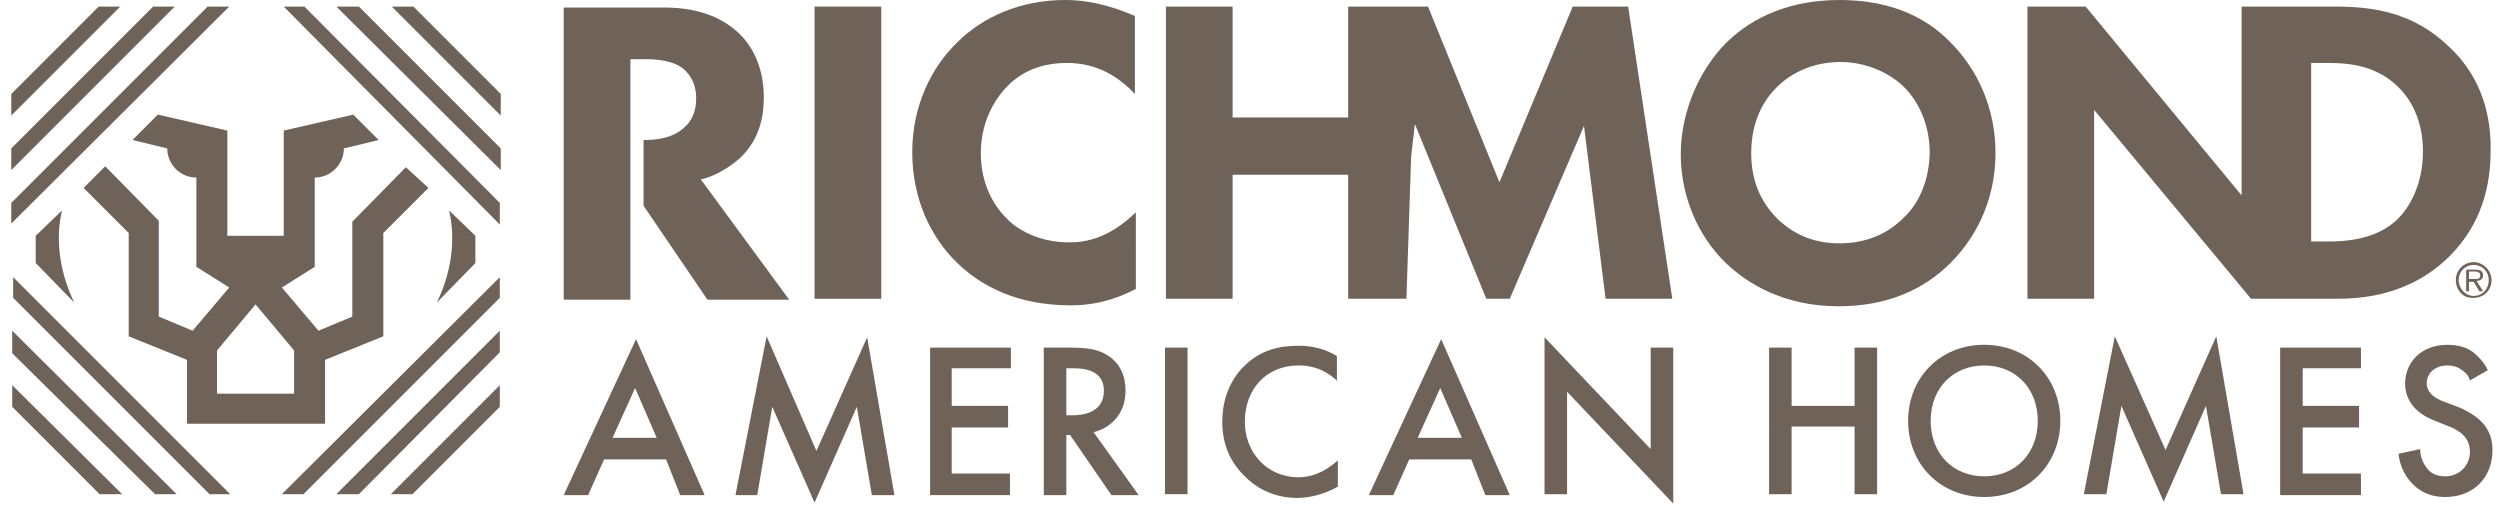 <?xml version="1.0" encoding="utf-8"?>

<svg version="1.0" xmlns="http://www.w3.org/2000/svg" xmlns:xlink="http://www.w3.org/1999/xlink" x="0px" y="0px"
	 width="266.1px" height="54.5px" viewBox="0 0 266.1 54.5" enable-background="new 0 0 266.1 54.5" xml:space="preserve">
<g>
	<g>
		<g>
			<path fill="#6F6259" d="M47.8,22.4c0.8,3.4,0.1,6.9-1.3,9.8l4.1-4.2l0-2.9L47.8,22.4z"/>
		</g>
		<g>
			<g>
				<path fill="#6F6259" d="M6.6,22.4c-0.8,3.4-0.1,6.9,1.3,9.8l-4.1-4.2v-2.9L6.6,22.4z"/>
			</g>
			<path fill="#6F6259" d="M43.2,17.8l-5.7,5.8v10.1l-3.6,1.5l-3.9-4.6l3.5-2.2l0-9.5c1.7,0,3.1-1.4,3.1-3.1l3.7-0.9l-2.7-2.7
				l-7.4,1.7v11.2h-2.8H27h-2.8V13.9l-7.4-1.7l-2.7,2.7l3.7,0.9c0,1.7,1.4,3.1,3.1,3.1l0,9.5l3.5,2.2l-3.9,4.6l-3.6-1.5V23.5
				l-5.7-5.8l-2.3,2.3l4.8,4.8v11l6.2,2.5v6.8H27h0.4h7.2v-6.8l6.2-2.5v-11l4.8-4.8L43.2,17.8z M31.2,41.9h-3.9H27h-3.9v-4.6
				l4.1-4.9l4.1,4.9V41.9z"/>
		</g>
		<g>
			<polygon fill="#6F6259" points="12.8,0.7 1.2,12.3 1.2,10 10.5,0.7 			"/>
		</g>
		<g>
			<polygon fill="#6F6259" points="18.6,0.7 1.2,18.1 1.2,15.8 16.3,0.7 			"/>
		</g>
		<g>
			<polygon fill="#6F6259" points="24.4,0.7 1.2,23.8 1.2,21.6 22.1,0.7 			"/>
		</g>
		<g>
			<g>
				<polygon fill="#6F6259" points="1.3,41 13,52.6 10.6,52.6 1.3,43.3 				"/>
			</g>
			<g>
				<polygon fill="#6F6259" points="1.3,35.2 18.8,52.6 16.5,52.6 1.3,37.6 				"/>
			</g>
			<g>
				<polygon fill="#6F6259" points="1.4,29.5 24.5,52.6 22.3,52.6 1.4,31.7 				"/>
			</g>
		</g>
		<g>
			<g>
				<polygon fill="#6F6259" points="41.6,52.6 53.2,41 53.2,43.3 43.9,52.6 				"/>
			</g>
			<g>
				<polygon fill="#6F6259" points="35.8,52.6 53.2,35.2 53.2,37.5 38.2,52.6 				"/>
			</g>
			<g>
				<polygon fill="#6F6259" points="30,52.6 53.2,29.5 53.2,31.7 32.3,52.6 				"/>
			</g>
		</g>
		<g>
			<g>
				<polygon fill="#6F6259" points="53.3,12.3 41.7,0.7 44,0.7 53.3,10 				"/>
			</g>
			<g>
				<polygon fill="#6F6259" points="53.3,18.1 35.8,0.7 38.2,0.7 53.3,15.8 				"/>
			</g>
			<g>
				<polygon fill="#6F6259" points="53.2,23.9 30.2,0.7 32.4,0.7 53.2,21.6 				"/>
			</g>
		</g>
	</g>
	<g>
		<path fill="#6F6259" d="M261.4,29.8c0-1.1,0.9-1.9,1.9-1.9c1,0,1.9,0.9,1.9,1.9c0,1.1-0.8,1.9-1.9,1.9
			C262.2,31.8,261.4,30.9,261.4,29.8z M264.9,29.8c0-0.9-0.7-1.6-1.6-1.6c-0.9,0-1.6,0.7-1.6,1.6c0,0.9,0.7,1.7,1.6,1.7
			C264.2,31.5,264.9,30.8,264.9,29.8z M264.3,31h-0.4l-0.6-1h-0.5v1h-0.3v-2.3h1c0.4,0,0.8,0.1,0.8,0.6c0,0.4-0.3,0.6-0.7,0.6
			L264.3,31z M263.4,29.7c0.3,0,0.6,0,0.6-0.4c0-0.3-0.3-0.4-0.6-0.4h-0.6v0.8H263.4z"/>
		<path fill="#6F6259" d="M93.8,0.7v31.1h-7.1V0.7H93.8z"/>
		<path fill="#6F6259" d="M120.8,30.8c-2.7,1.4-5,1.7-6.8,1.7c-5.7,0-9.5-2-12.1-4.5c-2.8-2.7-4.8-6.8-4.8-11.8c0-4.9,2-9,4.8-11.7
			c2.7-2.7,6.7-4.5,11.5-4.5c2,0,4.4,0.4,7.4,1.7V10c-1.6-1.7-3.9-3.3-7.2-3.3c-2.6,0-4.7,0.8-6.3,2.4c-1.7,1.7-2.9,4.2-2.9,7.2
			c0,3.2,1.3,5.5,2.7,6.9c0.6,0.7,2.9,2.6,6.7,2.6c1.9,0,4.3-0.5,7.1-3.2V30.8z"/>
		<path fill="#6F6259" d="M195.8,0c-6.2,0-10,2.5-12.1,4.6c-2.8,2.8-4.8,7.3-4.8,11.8c0,4.6,1.9,8.8,4.8,11.6
			c2.3,2.2,6.2,4.6,12,4.6c5.2,0,9.1-1.8,11.9-4.6c3.3-3.3,4.8-7.5,4.8-11.7c0-4.8-1.9-8.9-4.8-11.8C204.7,1.5,200.7,0,195.8,0z
			 M202.6,23.2c-1.5,1.5-3.7,2.7-6.8,2.7c-2.4,0-4.6-0.7-6.6-2.6c-1.9-1.9-2.8-4.2-2.8-7c0-3.5,1.4-5.7,2.7-7
			c1.7-1.7,4.1-2.7,6.8-2.7c2.8,0,5.3,1.2,6.8,2.7c1.4,1.4,2.7,3.8,2.7,7C205.3,19.9,203.8,22.1,202.6,23.2z"/>
		<path fill="#6F6259" d="M260.7,5c-3.8-3.7-8.1-4.3-12.2-4.3h-2.7h-7.1h-0.1v20.1L222,0.7h-6.2v31.1h7.1V11.7l16.7,20.1h0.7h5.5
			h2.9c2.6,0,7.9-0.3,12.2-4.7c2.5-2.6,4.2-6.1,4.2-11C265.2,11.3,263.5,7.6,260.7,5z M254.9,23.6c-2.3,2-5.6,2.1-7,2.1h-1.9v-19
			h1.9c2.2,0,5.2,0.3,7.5,2.7c1.2,1.2,2.5,3.4,2.5,6.7C257.9,19.6,256.5,22.2,254.9,23.6z"/>
		<path fill="#6F6259" d="M70.9,48.9h-6.6l-1.7,3.8H60l7.7-16.6l7.3,16.6h-2.6L70.9,48.9z M69.9,46.6l-2.3-5.3l-2.4,5.3H69.9z"/>
		<path fill="#6F6259" d="M78.3,52.6l3.3-16.8L86.9,48l5.4-12.1l2.9,16.8h-2.4l-1.6-9.4l-4.5,10.2l-4.5-10.2l-1.6,9.4H78.3z"/>
		<path fill="#6F6259" d="M107.5,39.2h-6.2v4h6v2.3h-6v4.9h6.2v2.3H99V37h8.6V39.2z"/>
		<path fill="#6F6259" d="M113.9,37c1.9,0,3.1,0.2,4.1,0.9c1.7,1.1,1.8,3,1.8,3.7c0,2.3-1.4,3.9-3.4,4.4l4.8,6.7h-2.9l-4.4-6.4h-0.4
			v6.4h-2.4V37H113.9z M113.5,44.2h0.7c0.7,0,3.3-0.1,3.3-2.6c0-2.2-2.1-2.4-3.2-2.4h-0.8V44.2z"/>
		<path fill="#6F6259" d="M126.4,37v15.6h-2.4V37H126.4z"/>
		<path fill="#6F6259" d="M142.4,40.6c-1.7-1.6-3.3-1.7-4.2-1.7c-3.4,0-5.7,2.5-5.7,6c0,3.3,2.4,5.9,5.7,5.9c1.9,0,3.3-1,4.2-1.8
			v2.8c-1.6,0.9-3.2,1.2-4.3,1.2c-2.8,0-4.6-1.3-5.5-2.2c-1.8-1.7-2.5-3.7-2.5-5.9c0-2.9,1.2-4.9,2.5-6.1c1.6-1.5,3.5-2,5.6-2
			c1.4,0,2.8,0.3,4.1,1.1V40.6z"/>
		<path fill="#6F6259" d="M156.6,48.9h-6.6l-1.7,3.8h-2.6l7.7-16.6l7.3,16.6h-2.6L156.6,48.9z M155.6,46.6l-2.3-5.3l-2.4,5.3H155.6z
			"/>
		<path fill="#6F6259" d="M164.4,52.6V35.9l11.3,11.9V37h2.4v16.6l-11.3-11.9v10.9H164.4z"/>
		<path fill="#6F6259" d="M190.7,43.2h6.7V37h2.4v15.6h-2.4v-7.2h-6.7v7.2h-2.4V37h2.4V43.2z"/>
		<path fill="#6F6259" d="M219.3,44.8c0,4.6-3.4,8.1-8.1,8.1c-4.7,0-8.1-3.5-8.1-8.1s3.4-8.1,8.1-8.1
			C215.9,36.7,219.3,40.2,219.3,44.8z M216.9,44.8c0-3.5-2.4-5.9-5.7-5.9c-3.3,0-5.7,2.4-5.7,5.9c0,3.5,2.4,5.9,5.7,5.9
			C214.5,50.7,216.9,48.3,216.9,44.8z"/>
		<path fill="#6F6259" d="M221.8,52.6l3.3-16.8l5.4,12.1l5.4-12.1l2.9,16.8h-2.4l-1.6-9.4l-4.5,10.2l-4.5-10.2l-1.6,9.4H221.8z"/>
		<path fill="#6F6259" d="M251.3,39.2h-6.2v4h6v2.3h-6v4.9h6.2v2.3h-8.6V37h8.6V39.2z"/>
		<path fill="#6F6259" d="M262.9,40.5c-0.1-0.4-0.3-0.7-0.7-1c-0.5-0.4-1-0.6-1.7-0.6c-1.4,0-2.2,0.9-2.2,1.9c0,0.5,0.2,1.3,1.7,1.9
			l1.6,0.6c2.9,1.2,3.7,2.8,3.7,4.6c0,3-2.1,5-5,5c-1.8,0-2.9-0.7-3.7-1.6c-0.8-0.9-1.2-2-1.3-3l2.3-0.5c0,0.8,0.3,1.5,0.7,2
			c0.4,0.6,1.1,0.9,2,0.9c1.4,0,2.6-1.1,2.6-2.6c0-1.6-1.2-2.3-2.2-2.7l-1.5-0.6c-1.3-0.5-3.2-1.6-3.2-4c0-2.1,1.6-4.1,4.5-4.1
			c1.7,0,2.6,0.6,3.1,1.1c0.4,0.4,0.9,0.9,1.2,1.6L262.9,40.5z"/>
		<path fill="#6F6259" d="M74.6,19.1c1.7-0.4,3.2-1.4,4.3-2.4c2-2,2.4-4.4,2.4-6.3c0-3.5-1.4-5.7-2.7-6.9c-1.5-1.4-3.9-2.7-7.9-2.7
			H60v31.1h7.1V19.5V6.3h1.7c0.9,0,2.8,0.1,3.9,1c0.6,0.5,1.4,1.4,1.4,3.2c0,1.5-0.6,2.5-1.2,3c-1.2,1.2-3,1.4-4.3,1.4h-0.1v7
			l6.8,10h8.7L74.6,19.1z"/>
		<polygon fill="#6F6259" points="167.4,0.7 159.6,19.4 152,0.7 150.2,0.7 143.5,0.7 143.5,12.5 131.2,12.5 131.2,0.7 124.1,0.7 
			124.1,31.8 131.2,31.8 131.2,18.6 143.5,18.6 143.5,31.8 149.7,31.8 150.2,16.7 150.6,13.2 158.2,31.8 160.7,31.8 168.6,13.4 
			170.9,31.8 178,31.8 173.3,0.7 		"/>
	</g>
</g>
</svg>
